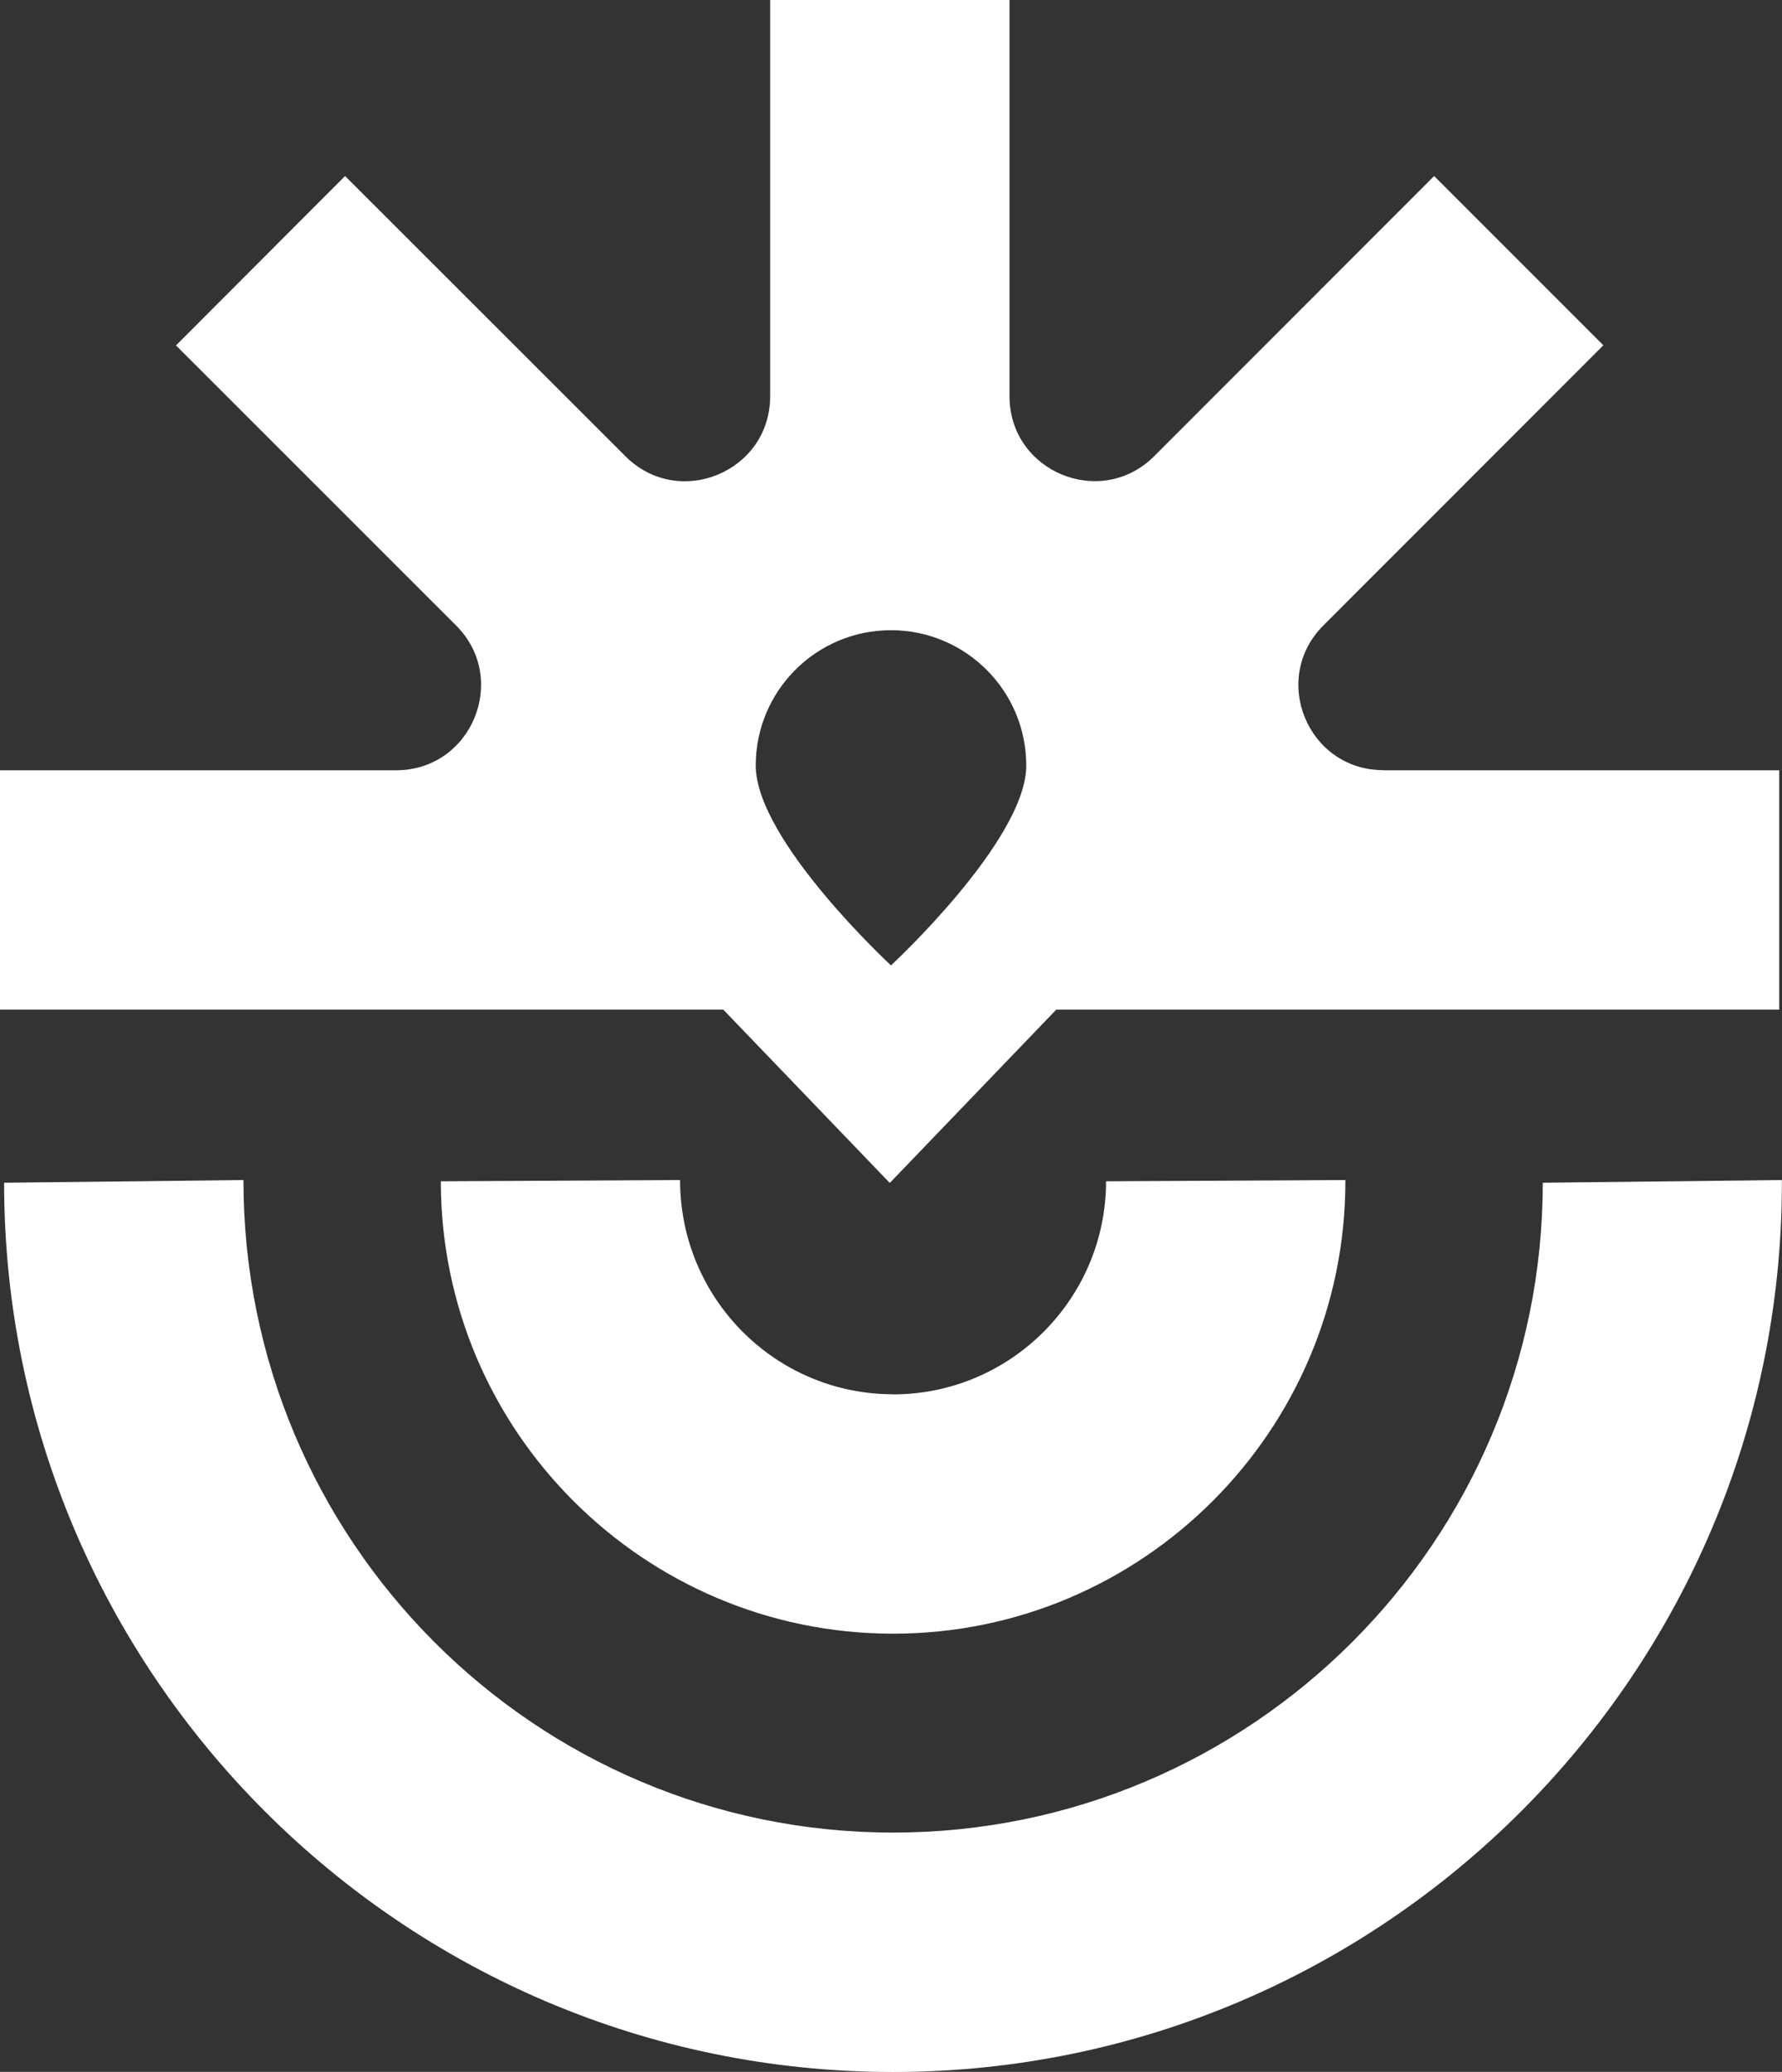 <svg xmlns="http://www.w3.org/2000/svg" id="Laag_2" data-name="Laag 2" viewBox="0 0 160.6 186.67"><rect x="0" y="0" width="160.6" height="186.67" fill="#333333" stroke="none"/><defs><style>      .cls-1 {        fill: #fff;        stroke-width: 0px;      }    </style></defs><g id="Laag_1-2" data-name="Laag 1"><g><path class="cls-1" d="M139.04,106.56c0,32.28-26.27,58.55-58.55,58.55s-58.55-26.27-58.55-58.79l-21.57.24c0,44.18,35.94,80.12,80.11,80.12s80.11-35.94,80.11-80.12v-.24l-21.56.24Z"></path><path class="cls-1" d="M80.49,125.62c-10.59,0-19.2-8.61-19.2-19.3l-21.56.11c0,22.48,18.29,40.76,40.76,40.76s40.76-18.29,40.76-40.76v-.11l-21.57.11c0,10.58-8.61,19.2-19.2,19.2"></path><path class="cls-1" d="M80.3,86.98s-12.19-11.27-12.19-18.01,5.46-12.19,12.19-12.19,12.19,5.46,12.19,12.19-12.19,18.01-12.19,18.01M124.67,69.39c-6.81,0-10.22-8.23-5.4-13.04l25.23-25.24-15.25-15.25-25.23,25.24c-4.81,4.81-13.04,1.4-13.04-5.4V0h-21.57v35.7c0,6.81-8.23,10.22-13.04,5.41L31.1,15.86l-15.24,15.26,25.24,25.23c4.82,4.81,1.41,13.05-5.4,13.05H0v21.57h65.19l15,15.61,15-15.61h65.16v-21.57h-35.69Z"></path></g></g></svg>